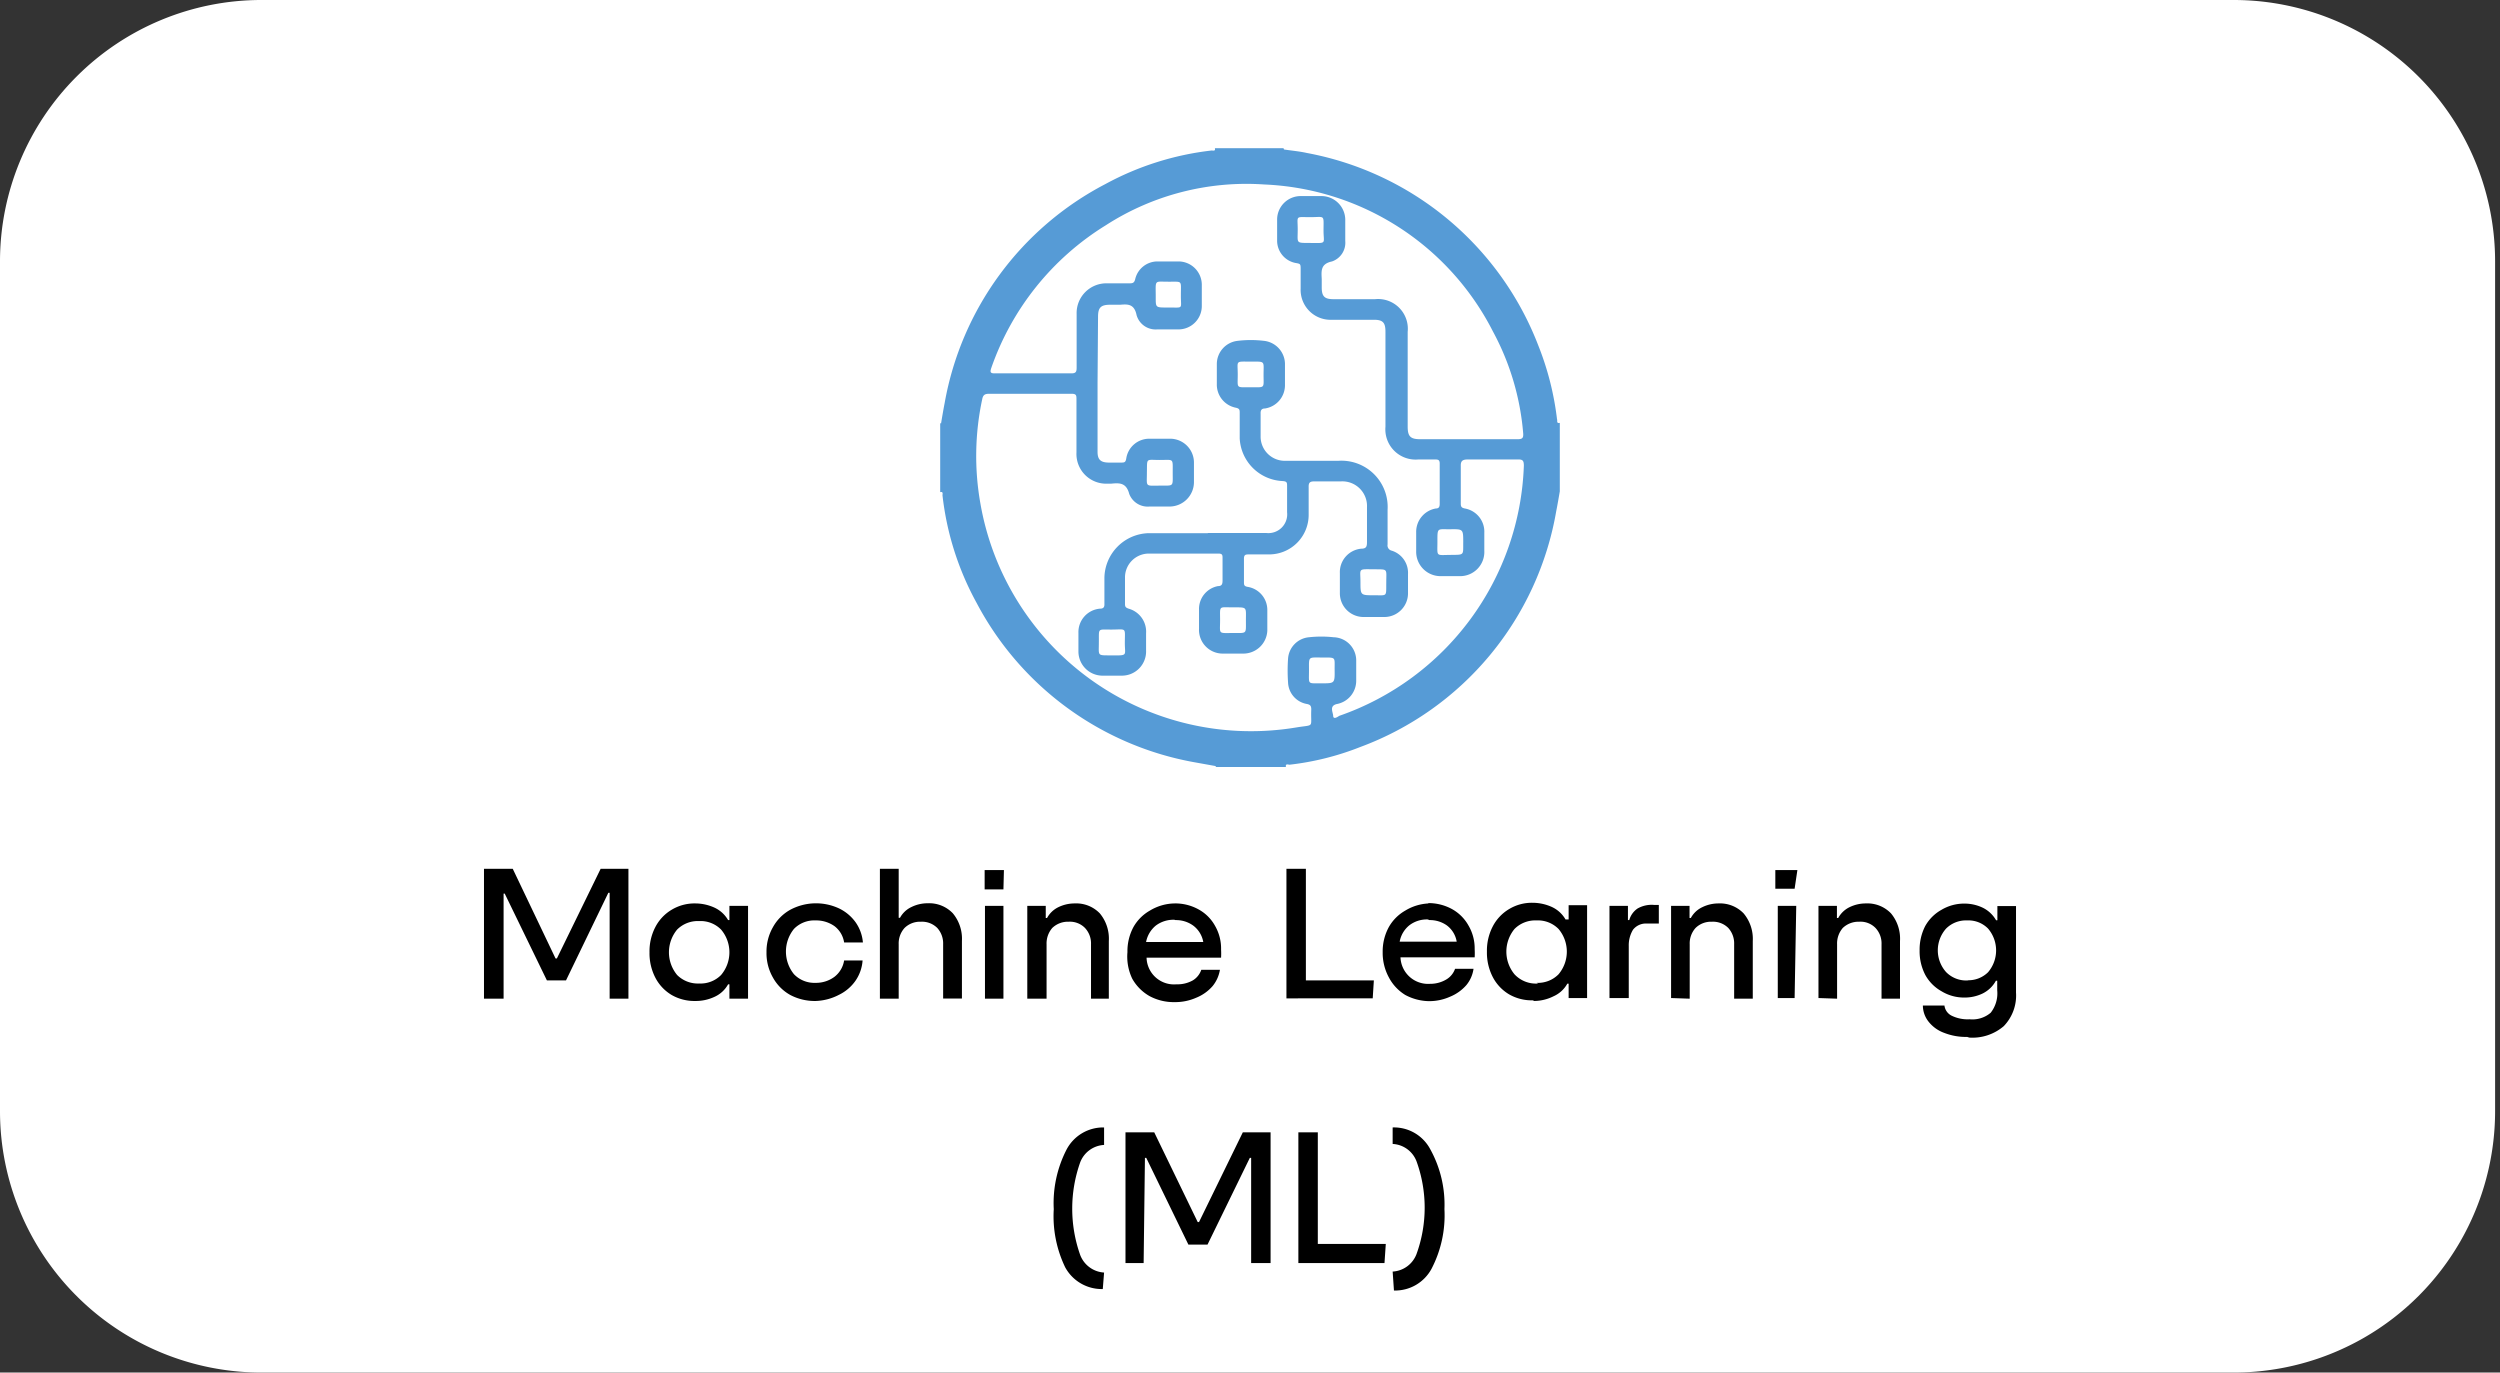 <svg xmlns="http://www.w3.org/2000/svg" viewBox="0 0 153 84"><rect x="0" y="0" width="153" height="84" fill="#333333" stroke="none"/><defs><style>.cls-1{fill:#fff;}.cls-2{fill:#569bd6;}</style></defs><g id="path"><path class="cls-1" d="M16,0H136.7a16,16,0,0,1,16,16V68a16,16,0,0,1-16,16H16A16,16,0,0,1,0,68V16A16,16,0,0,1,16,0Z"/></g><g id="Layer_29" data-name="Layer 29"><path d="M30.82,61.12h-1.2V53.17h1.76L34,58.66h.08l2.68-5.49h1.7v7.95H37.31V54.64h-.08L34.64,60H33.47l-2.58-5.31h-.07Zm11.73.14a2.79,2.79,0,0,1-1.45-.37,2.65,2.65,0,0,1-1-1.07,3.24,3.24,0,0,1-.35-1.54,3.2,3.2,0,0,1,.35-1.53,2.65,2.65,0,0,1,1-1.07,2.71,2.71,0,0,1,1.45-.39,2.84,2.84,0,0,1,1.16.25,1.87,1.87,0,0,1,.85.77h.08v-.87h1.14v5.68H44.64v-.88h-.08a1.79,1.79,0,0,1-.84.77A2.7,2.7,0,0,1,42.55,61.26Zm.24-1.07a1.76,1.76,0,0,0,1.34-.52,2.15,2.15,0,0,0,0-2.78,1.76,1.76,0,0,0-1.34-.52,1.79,1.79,0,0,0-1.35.52,2.18,2.18,0,0,0,0,2.78A1.79,1.79,0,0,0,42.79,60.19Zm7.13,1.07a3.21,3.21,0,0,1-1.56-.37,2.73,2.73,0,0,1-1.06-1.07,3,3,0,0,1-.39-1.54,3,3,0,0,1,.39-1.53,2.73,2.73,0,0,1,1.06-1.07,3.34,3.34,0,0,1,3-.08,2.67,2.67,0,0,1,1,.84,2.51,2.51,0,0,1,.45,1.24H51.66a1.54,1.54,0,0,0-.59-1,1.94,1.94,0,0,0-1.16-.35,1.73,1.73,0,0,0-1.32.52,2.2,2.2,0,0,0,0,2.77,1.73,1.73,0,0,0,1.32.53,1.89,1.89,0,0,0,1.16-.37,1.57,1.57,0,0,0,.59-1h1.13a2.48,2.48,0,0,1-.44,1.25,2.63,2.63,0,0,1-1,.85A3.31,3.31,0,0,1,49.92,61.26Zm3.93-.14V53.17H55v3h.08a1.54,1.54,0,0,1,.7-.66,2.24,2.24,0,0,1,1-.23,2,2,0,0,1,1.53.61,2.43,2.43,0,0,1,.56,1.69v3.53H57.72V57.79a1.41,1.41,0,0,0-.36-1,1.32,1.32,0,0,0-1-.38,1.35,1.35,0,0,0-1,.38,1.41,1.41,0,0,0-.36,1v3.33Zm7.56,0H60.28V55.44h1.13Zm0-6.69H60.26V53.25h1.18Zm1.46,6.69V55.44H64v.74h.08a1.57,1.57,0,0,1,.69-.66,2.27,2.27,0,0,1,1-.23,2,2,0,0,1,1.54.61,2.42,2.42,0,0,1,.55,1.69v3.53H66.77V57.79a1.38,1.38,0,0,0-.37-1,1.29,1.29,0,0,0-1-.38,1.38,1.38,0,0,0-1,.38,1.45,1.45,0,0,0-.35,1v3.33Zm9-5.83a2.94,2.94,0,0,1,1.49.37,2.55,2.55,0,0,1,1,1,2.77,2.77,0,0,1,.37,1.45,4.46,4.46,0,0,1,0,.5H70.17A1.68,1.68,0,0,0,72,60.24,1.92,1.92,0,0,0,73,60a1.21,1.21,0,0,0,.52-.65h1.14a2.11,2.11,0,0,1-.45,1,2.62,2.62,0,0,1-1,.71,3.18,3.18,0,0,1-1.32.27,3.13,3.13,0,0,1-1.54-.37,2.79,2.79,0,0,1-1.06-1.07A3.14,3.14,0,0,1,69,58.27a3.11,3.11,0,0,1,.37-1.54,2.67,2.67,0,0,1,1-1A3,3,0,0,1,71.9,55.29Zm0,1a1.79,1.79,0,0,0-1.14.36,1.72,1.72,0,0,0-.59,1h3.5a1.6,1.6,0,0,0-.61-1A1.79,1.79,0,0,0,71.94,56.31Zm12.14,4.81H78.73V53.17h1.19V60h4.16Zm3.37-5.83a3,3,0,0,1,1.49.37,2.59,2.59,0,0,1,1,1,2.77,2.77,0,0,1,.38,1.45,4.57,4.57,0,0,1,0,.5H85.71a1.69,1.69,0,0,0,1.81,1.62,1.91,1.91,0,0,0,1-.27,1.23,1.23,0,0,0,.53-.65h1.13a2,2,0,0,1-.44,1,2.66,2.66,0,0,1-1,.71,3.1,3.1,0,0,1-1.31.27A3.17,3.17,0,0,1,86,60.89a2.77,2.77,0,0,1-1-1.07,3.15,3.15,0,0,1-.38-1.55,3.11,3.11,0,0,1,.38-1.54,2.67,2.67,0,0,1,1-1A3,3,0,0,1,87.45,55.29Zm0,1a1.76,1.76,0,0,0-1.13.36,1.67,1.67,0,0,0-.59,1h3.49a1.56,1.56,0,0,0-.61-1A1.79,1.79,0,0,0,87.48,56.31Zm6.42,4.95a2.77,2.77,0,0,1-1.45-.37,2.65,2.65,0,0,1-1-1.07,3.24,3.24,0,0,1-.35-1.54,3.2,3.2,0,0,1,.35-1.53,2.65,2.65,0,0,1,1-1.07,2.69,2.69,0,0,1,1.45-.39,2.88,2.88,0,0,1,1.16.25,1.87,1.87,0,0,1,.85.77H96v-.87h1.13v5.68H96v-.88h-.08a1.79,1.79,0,0,1-.84.77A2.7,2.7,0,0,1,93.9,61.26Zm.24-1.07a1.77,1.77,0,0,0,1.34-.52,2.15,2.15,0,0,0,0-2.78,1.77,1.77,0,0,0-1.34-.52,1.79,1.79,0,0,0-1.35.52,2.18,2.18,0,0,0,0,2.78A1.79,1.79,0,0,0,94.14,60.19Zm4.46.93V55.44h1.13v.87h.08a1.28,1.28,0,0,1,.51-.71,1.74,1.74,0,0,1,1-.22h.3v1.14h-.75a1,1,0,0,0-.83.38,1.84,1.84,0,0,0-.26,1v3.18Zm3.77,0V55.44h1.13v.74h.08a1.54,1.54,0,0,1,.7-.66,2.24,2.24,0,0,1,1-.23,2,2,0,0,1,1.53.61,2.43,2.43,0,0,1,.56,1.69v3.53h-1.14V57.79a1.41,1.41,0,0,0-.36-1,1.32,1.32,0,0,0-1-.38,1.35,1.35,0,0,0-1,.38,1.41,1.41,0,0,0-.36,1v3.33Zm7.56,0H108.8V55.44h1.13Zm0-6.69h-1.18V53.25H110Zm1.46,6.69V55.44h1.13v.74h.08a1.57,1.57,0,0,1,.69-.66,2.27,2.27,0,0,1,1-.23,2,2,0,0,1,1.54.61,2.42,2.42,0,0,1,.55,1.69v3.53h-1.13V57.79a1.38,1.38,0,0,0-.37-1,1.28,1.28,0,0,0-1-.38,1.39,1.39,0,0,0-1,.38,1.45,1.45,0,0,0-.35,1v3.33Zm9.1,2.38a3.66,3.66,0,0,1-1.41-.25,2.15,2.15,0,0,1-.94-.67,1.6,1.6,0,0,1-.36-1H119a.8.8,0,0,0,.44.62,2.23,2.23,0,0,0,1.1.22,1.72,1.72,0,0,0,1.29-.4,1.92,1.92,0,0,0,.4-1.37v-.59h-.08a1.86,1.86,0,0,1-.83.79,2.53,2.53,0,0,1-1.1.24,2.64,2.64,0,0,1-1.39-.38,2.56,2.56,0,0,1-1-1,3.13,3.13,0,0,1-.35-1.5,3.17,3.17,0,0,1,.34-1.49,2.57,2.57,0,0,1,1-1,2.71,2.71,0,0,1,1.41-.38,2.58,2.58,0,0,1,1.11.25,1.9,1.9,0,0,1,.82.77h.08v-.87h1.14v5.29a2.7,2.7,0,0,1-.75,2.06A2.94,2.94,0,0,1,120.52,63.5Zm0-3.47a1.71,1.71,0,0,0,1.28-.49,2.06,2.06,0,0,0,0-2.67,1.68,1.68,0,0,0-1.28-.5,1.72,1.72,0,0,0-1.29.5,2,2,0,0,0,0,2.66A1.72,1.72,0,0,0,120.47,60Zm-52.9,18.9a2.55,2.55,0,0,1-2.3-1.33A7.2,7.2,0,0,1,64.49,74a7.16,7.16,0,0,1,.78-3.64A2.53,2.53,0,0,1,67.57,69v1.07a1.66,1.66,0,0,0-1.46,1.06,8.48,8.48,0,0,0,0,5.68,1.67,1.67,0,0,0,1.46,1.07Zm2.5-1.59H68.88v-8h1.76l2.66,5.49h.08l2.68-5.49h1.7v8H76.57V70.86h-.08L73.9,76.17H72.73l-2.58-5.31h-.08Zm14.74,0H79.46v-8h1.19v6.83h4.16Zm.5.52a1.66,1.66,0,0,0,1.46-1.07,8.32,8.32,0,0,0,0-5.68,1.65,1.65,0,0,0-1.46-1.06V69a2.51,2.51,0,0,1,2.3,1.33A7,7,0,0,1,88.4,74a7.09,7.09,0,0,1-.79,3.65,2.53,2.53,0,0,1-2.3,1.33Z"/><path class="cls-2" d="M95.46,25.88v4.24l0-.05s0,0,0,0c-.07.41-.14.82-.22,1.22a18.79,18.79,0,0,1-12,14.43,16.9,16.9,0,0,1-4.32,1.08c-.07,0-.27-.09-.22.14H74.38l.05-.05s0,0,0,0l-1.22-.22A18.83,18.83,0,0,1,59.77,36.9a17.79,17.79,0,0,1-2.09-6.59c0-.07.06-.24-.14-.19V25.88s0,0,.05.05,0,0,0,0c.07-.42.14-.84.22-1.25a18.81,18.81,0,0,1,9.83-13.41,17.83,17.83,0,0,1,6.52-2.06c.07,0,.24.06.19-.14h4.24s-.08,0,0,.08,0,0,0,0c.46.07.93.11,1.38.21a18.88,18.88,0,0,1,14.18,11.8,17.81,17.81,0,0,1,1.14,4.5C95.33,25.73,95.23,25.93,95.46,25.88ZM67.17,23.44v4.21c0,.48.19.65.67.66h.75c.22,0,.3,0,.34-.27a1.42,1.42,0,0,1,1.41-1.19c.41,0,.81,0,1.22,0a1.46,1.46,0,0,1,1.51,1.47c0,.4,0,.81,0,1.21A1.5,1.5,0,0,1,71.6,31c-.42,0-.84,0-1.25,0a1.21,1.21,0,0,1-1.24-.77c-.18-.69-.59-.68-1.1-.63h-.23a1.82,1.82,0,0,1-1.9-1.91c0-1.08,0-2.15,0-3.23,0-.27,0-.37-.35-.36-1.67,0-3.33,0-5,0-.27,0-.37.08-.42.34A16.6,16.6,0,0,0,60,30.81,16.81,16.81,0,0,0,79.33,44.52c1.16-.19.87.06.92-1.1,0-.22-.06-.3-.29-.34a1.39,1.39,0,0,1-1.13-1.3,10.44,10.44,0,0,1,0-1.48A1.41,1.41,0,0,1,80.11,39a6.93,6.93,0,0,1,1.51,0A1.42,1.42,0,0,1,83,40.39c0,.42,0,.84,0,1.25a1.45,1.45,0,0,1-1.2,1.45c-.46.12-.22.49-.21.72s.24.09.37,0A16.83,16.83,0,0,0,93.26,28.5c0-.31-.07-.39-.37-.38-1,0-2,0-3.07,0-.31,0-.43.09-.42.4q0,1.15,0,2.31c0,.19.06.25.25.29a1.44,1.44,0,0,1,1.19,1.49v1.1a1.48,1.48,0,0,1-1.51,1.55c-.39,0-.79,0-1.18,0a1.49,1.49,0,0,1-1.48-1.51c0-.39,0-.78,0-1.18a1.45,1.45,0,0,1,1.2-1.45c.19,0,.24-.1.24-.29,0-.82,0-1.64,0-2.46,0-.22-.09-.25-.27-.25H86.79a1.85,1.85,0,0,1-2-2V20.3c0-.56-.16-.73-.71-.73H81.51a1.83,1.83,0,0,1-1.91-1.91c0-.38,0-.76,0-1.14s0-.37-.33-.43a1.39,1.39,0,0,1-1.11-1.39c0-.43,0-.86,0-1.29A1.44,1.44,0,0,1,79.6,12h1.29a1.46,1.46,0,0,1,1.44,1.42c0,.44,0,.89,0,1.33A1.21,1.21,0,0,1,81.52,16c-.72.15-.65.6-.63,1.09,0,.17,0,.33,0,.5,0,.55.17.72.72.72.85,0,1.69,0,2.54,0a1.82,1.82,0,0,1,2,2c0,1.94,0,3.87,0,5.8,0,.6.17.77.77.77h5.95c.28,0,.37-.06.35-.35a15.79,15.79,0,0,0-1.85-6.24,16.48,16.48,0,0,0-14-9,15.87,15.87,0,0,0-9.7,2.5,16.69,16.69,0,0,0-7,8.72c-.08.24-.09.35.23.34,1.55,0,3.11,0,4.66,0,.28,0,.33-.09.33-.35,0-1.1,0-2.19,0-3.29a1.82,1.82,0,0,1,1.87-1.87h1.33c.21,0,.33,0,.39-.28A1.4,1.4,0,0,1,70.85,16c.43,0,.86,0,1.29,0a1.43,1.43,0,0,1,1.41,1.4c0,.45,0,.91,0,1.36a1.43,1.43,0,0,1-1.41,1.4c-.45,0-.89,0-1.33,0a1.21,1.21,0,0,1-1.25-.87c-.14-.69-.53-.68-1-.64-.21,0-.41,0-.61,0-.58,0-.75.17-.75.74ZM80.89,41.82c.79,0,.8,0,.79-.81s.12-.77-.76-.77-.81-.09-.81.8S80,41.81,80.89,41.82ZM81,14.11c0-1,.11-.82-.82-.82s-.76-.12-.76.76-.14.81.83.82S81,14.92,81,14.11ZM70.19,28.92c0,.88-.13.81.77.8s.81.1.81-.8.08-.77-.79-.77S70.21,28,70.19,28.92Zm19.36,4.27c0-.81,0-.81-.8-.8s-.78-.13-.78.78-.11.8.78.79S89.54,34,89.55,33.19ZM72.27,18.05c0-.93.12-.8-.8-.81h0c-.79,0-.75-.12-.74.75s-.09.83.82.83S72.26,18.93,72.27,18.05Z"/><path class="cls-2" d="M73.9,32.62h3.6a1.15,1.15,0,0,0,1.27-1.27c0-.53,0-1.06,0-1.59,0-.22,0-.3-.28-.32a2.75,2.75,0,0,1-2.62-2.61c0-.52,0-1,0-1.55,0-.19,0-.28-.25-.33a1.44,1.44,0,0,1-1.15-1.45c0-.41,0-.81,0-1.22a1.43,1.43,0,0,1,1.27-1.42,6.75,6.75,0,0,1,1.62,0,1.44,1.44,0,0,1,1.28,1.38c0,.46,0,.91,0,1.37A1.44,1.44,0,0,1,77.41,25c-.21,0-.27.12-.26.32,0,.46,0,.91,0,1.37a1.48,1.48,0,0,0,1.55,1.51c1.07,0,2.15,0,3.22,0a2.83,2.83,0,0,1,3,3c0,.71,0,1.41,0,2.12a.33.33,0,0,0,.25.38,1.42,1.42,0,0,1,1,1.43c0,.41,0,.81,0,1.22a1.45,1.45,0,0,1-1.4,1.41H83.4A1.45,1.45,0,0,1,82,36.29c0-.4,0-.81,0-1.21a1.44,1.44,0,0,1,1.31-1.5c.32,0,.35-.15.35-.42,0-.71,0-1.41,0-2.12a1.51,1.51,0,0,0-1.57-1.58c-.54,0-1.09,0-1.63,0-.27,0-.38.05-.37.35,0,.55,0,1.11,0,1.67a2.42,2.42,0,0,1-2.45,2.45c-.39,0-.79,0-1.18,0-.23,0-.34,0-.33.31,0,.45,0,.91,0,1.36,0,.2,0,.28.25.32a1.43,1.43,0,0,1,1.18,1.39q0,.65,0,1.29A1.47,1.47,0,0,1,76.08,40c-.41,0-.83,0-1.25,0a1.45,1.45,0,0,1-1.45-1.52c0-.39,0-.78,0-1.18a1.42,1.42,0,0,1,1.16-1.43c.24,0,.28-.13.28-.34,0-.46,0-.91,0-1.37,0-.17,0-.28-.24-.28-1.44,0-2.89,0-4.33,0a1.46,1.46,0,0,0-1.4,1.42c0,.56,0,1.11,0,1.67,0,.18.06.22.22.28a1.46,1.46,0,0,1,1.07,1.51c0,.35,0,.71,0,1.06a1.48,1.48,0,0,1-1.46,1.53c-.41,0-.83,0-1.25,0A1.48,1.48,0,0,1,66,39.87V38.74a1.44,1.44,0,0,1,1.32-1.49c.22,0,.28-.1.27-.3,0-.53,0-1.07,0-1.6a2.78,2.78,0,0,1,2.71-2.72c1.22,0,2.43,0,3.64,0Zm1.58,6.12c.85,0,.77.07.77-.77s.1-.8-.79-.8-.79-.13-.79.77S74.52,38.74,75.48,38.74Zm-8.23.54c0,.91-.13.82.83.83s.76,0,.76-.75c0-1,.14-.83-.85-.83C67.16,38.53,67.26,38.43,67.25,39.28Zm17.59-3.63c0-.88.13-.8-.81-.81s-.77-.05-.77.77,0,.82.83.82S84.83,36.54,84.84,35.65ZM76.53,23.7c.92,0,.8.09.8-.77s.13-.8-.81-.8-.77-.08-.77.79S75.62,23.7,76.53,23.7Z"/></g></svg>
